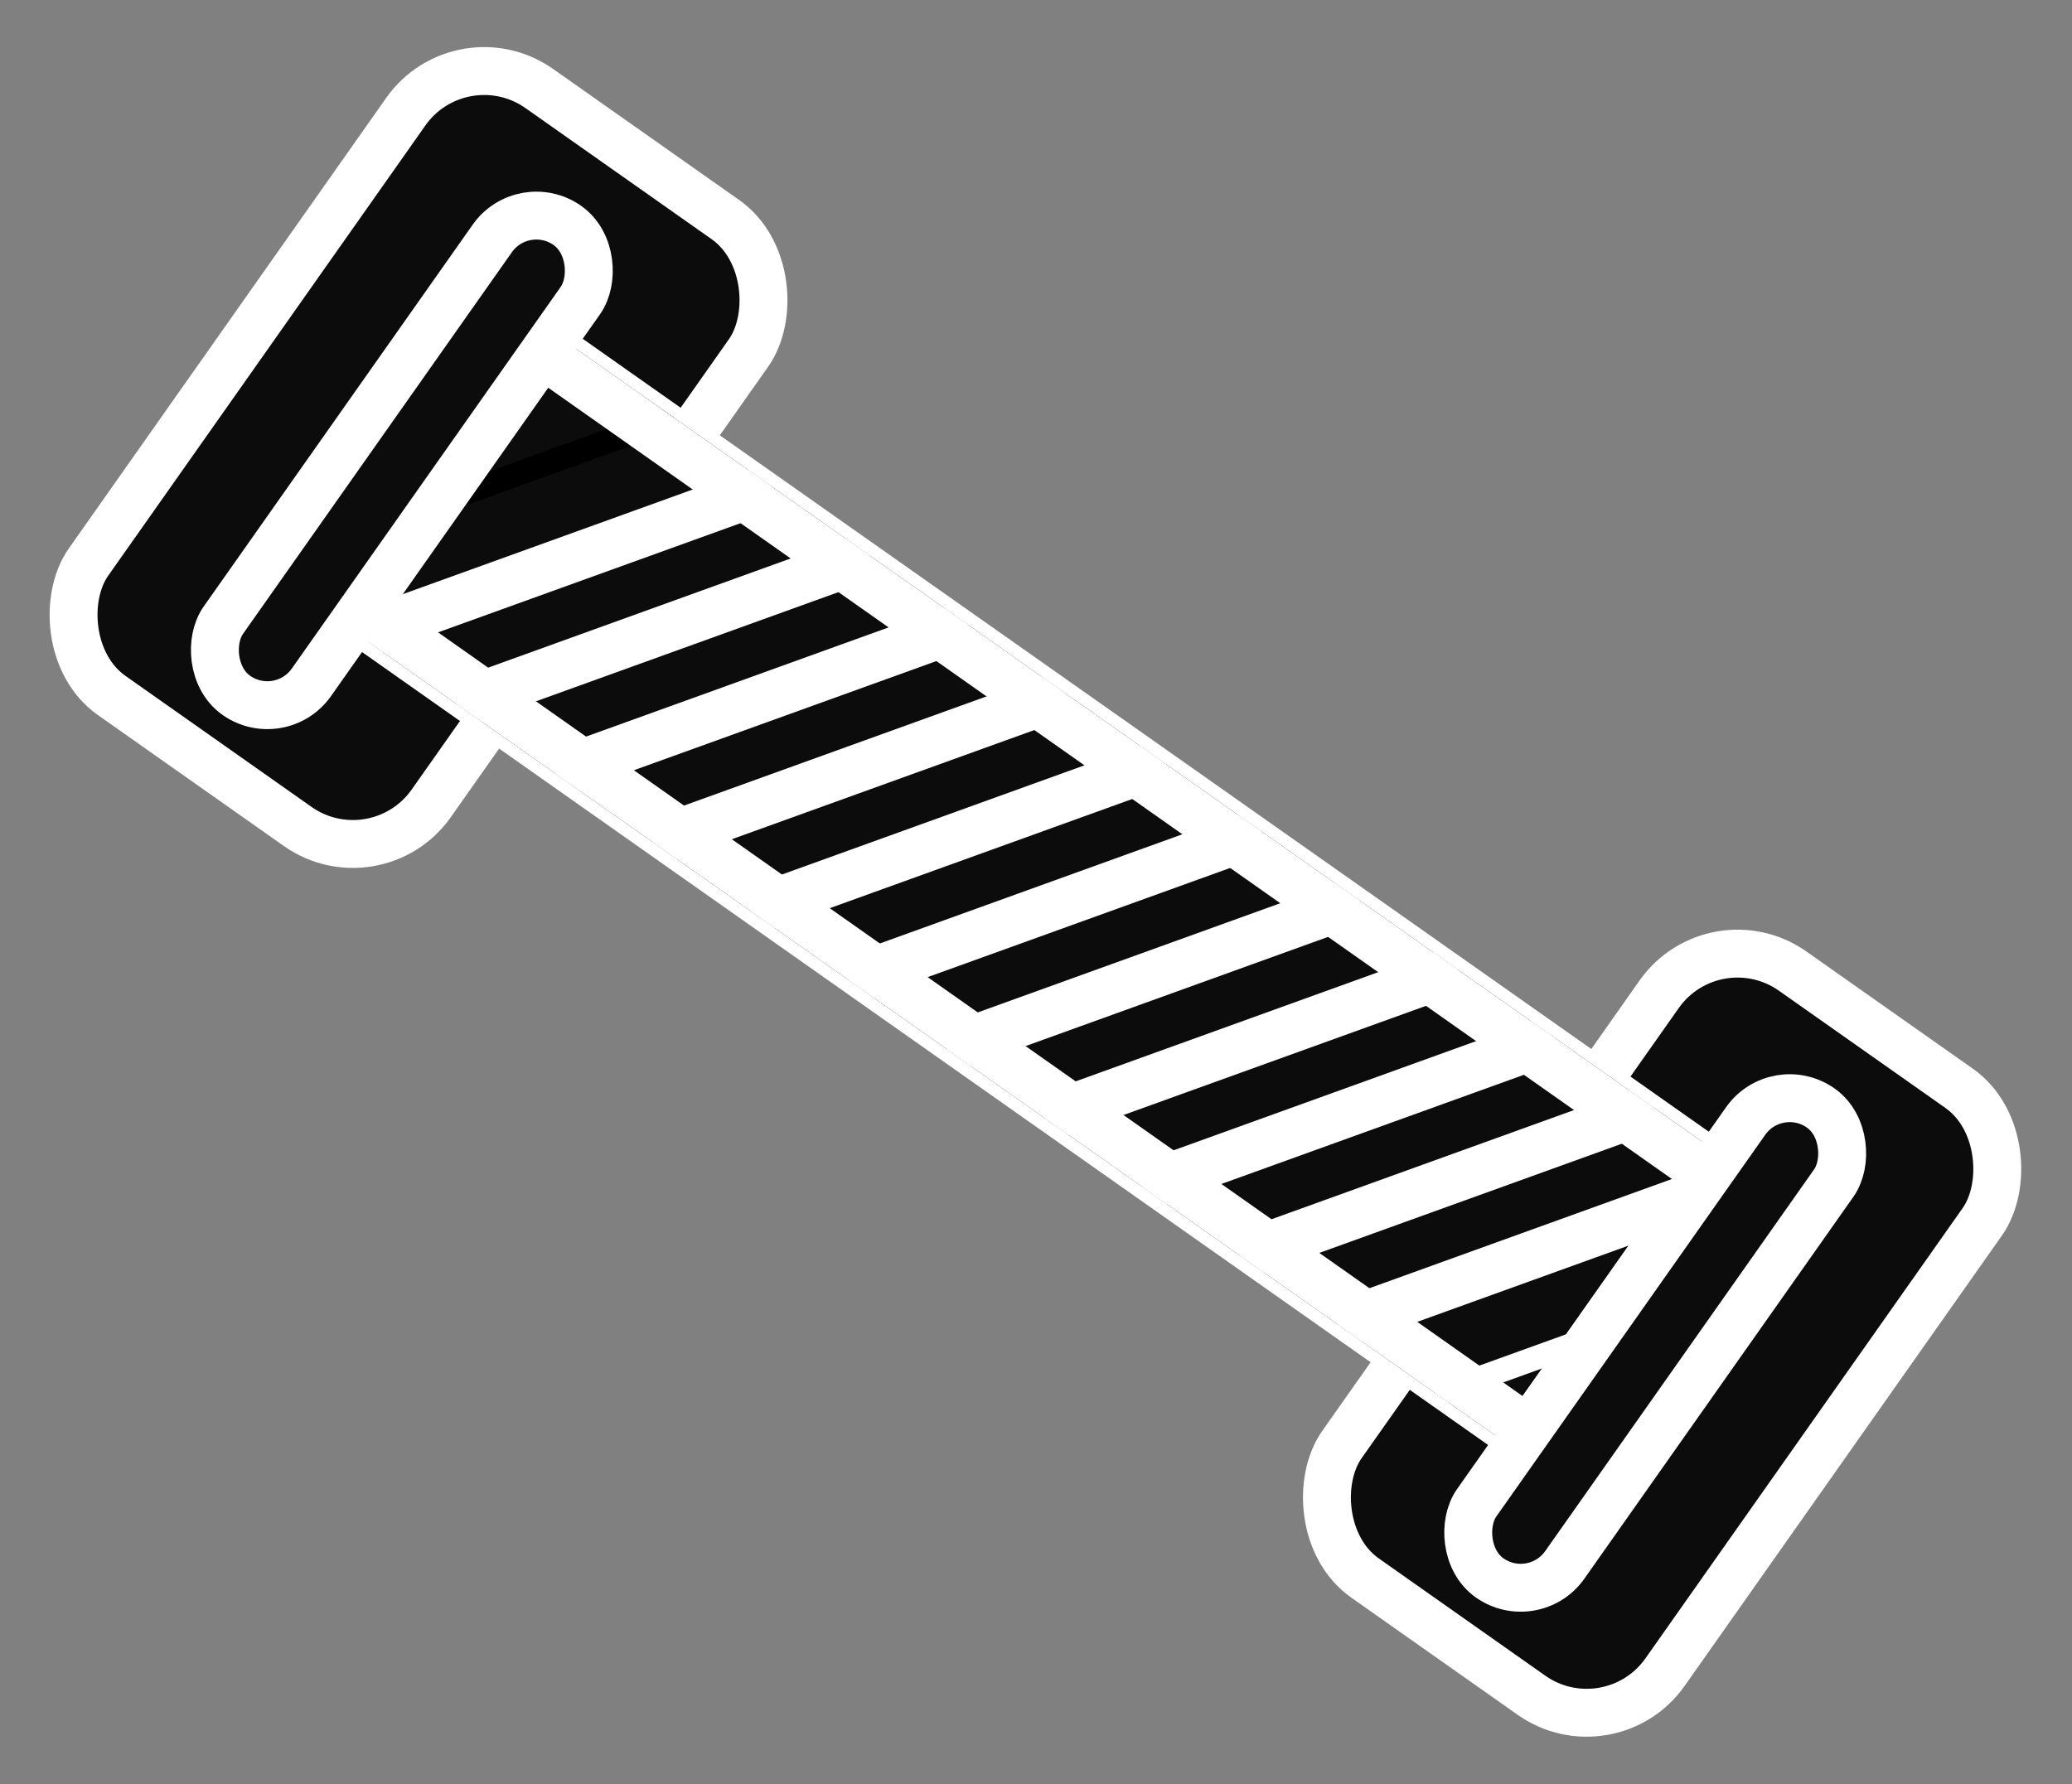 <svg width="173" height="149" viewBox="0 0 173 149" fill="none" xmlns="http://www.w3.org/2000/svg">
<rect x="0" y="0" width="173" height="149" fill="#808080" stroke="none"/>
<rect x="134.415" y="146.185" width="33" height="62" rx="8" transform="rotate(-144.842 134.415 146.185)" fill="#0C0C0C" stroke="white" stroke-width="4"/>
<rect x="31.401" y="73.63" width="35" height="62" rx="8" transform="rotate(-144.842 31.401 73.63)" fill="#0C0C0C" stroke="white" stroke-width="4"/>
<rect x="128.671" y="121.345" width="122" height="28" transform="rotate(-144.842 128.671 121.345)" fill="white" stroke="white" stroke-width="4"/>
<g clip-path="url(#clip0_252_3623)">
<rect x="128.094" y="122.163" width="124" height="30" transform="rotate(-144.842 128.094 122.163)" fill="#0C0C0C"/>
<path d="M103.567 104.887L138.011 92.452" stroke="white" stroke-width="4"/>
<path d="M111.743 110.645L146.187 98.21" stroke="white" stroke-width="4"/>
<path d="M119.919 116.407L154.363 103.972" stroke="white" stroke-width="2"/>
<path d="M95.392 99.129L129.835 86.695" stroke="white" stroke-width="4"/>
<path d="M87.216 93.371L121.66 80.937" stroke="white" stroke-width="4"/>
<path d="M79.04 87.614L113.484 75.179" stroke="white" stroke-width="4"/>
<path d="M70.864 81.856L105.308 69.421" stroke="white" stroke-width="4"/>
<path d="M62.688 76.098L97.132 63.663" stroke="white" stroke-width="4"/>
<path d="M54.513 70.34L88.957 57.906" stroke="white" stroke-width="4"/>
<path d="M46.337 64.578L80.781 52.144" stroke="white" stroke-width="4"/>
<path d="M38.161 58.821L72.605 46.386" stroke="white" stroke-width="4"/>
<path d="M29.985 53.063L64.429 40.628" stroke="white" stroke-width="4"/>
<path d="M21.81 47.305L56.254 34.87" stroke="black" stroke-width="2"/>
<path d="M13.634 41.547L48.078 29.113" stroke="black" stroke-width="2"/>
<path d="M5.458 35.789L39.902 23.355" stroke="black" stroke-width="2"/>
<path d="M-2.718 30.032L31.726 17.597" stroke="black" stroke-width="2"/>
</g>
<rect x="127.61" y="119.376" width="120" height="26" transform="rotate(-144.842 127.61 119.376)" stroke="white" stroke-width="4"/>
<rect x="23.411" y="60.661" width="9" height="48" rx="4.5" transform="rotate(-144.842 23.411 60.661)" fill="#0C0C0C" stroke="white" stroke-width="4"/>
<rect x="128.059" y="134.368" width="9" height="48" rx="4.5" transform="rotate(-144.842 128.059 134.368)" fill="#0C0C0C" stroke="white" stroke-width="4"/>
<defs>
<clipPath id="clip0_252_3623">
<rect x="128.094" y="122.163" width="124" height="30" transform="rotate(-144.842 128.094 122.163)" fill="white"/>
</clipPath>
</defs>
</svg>
